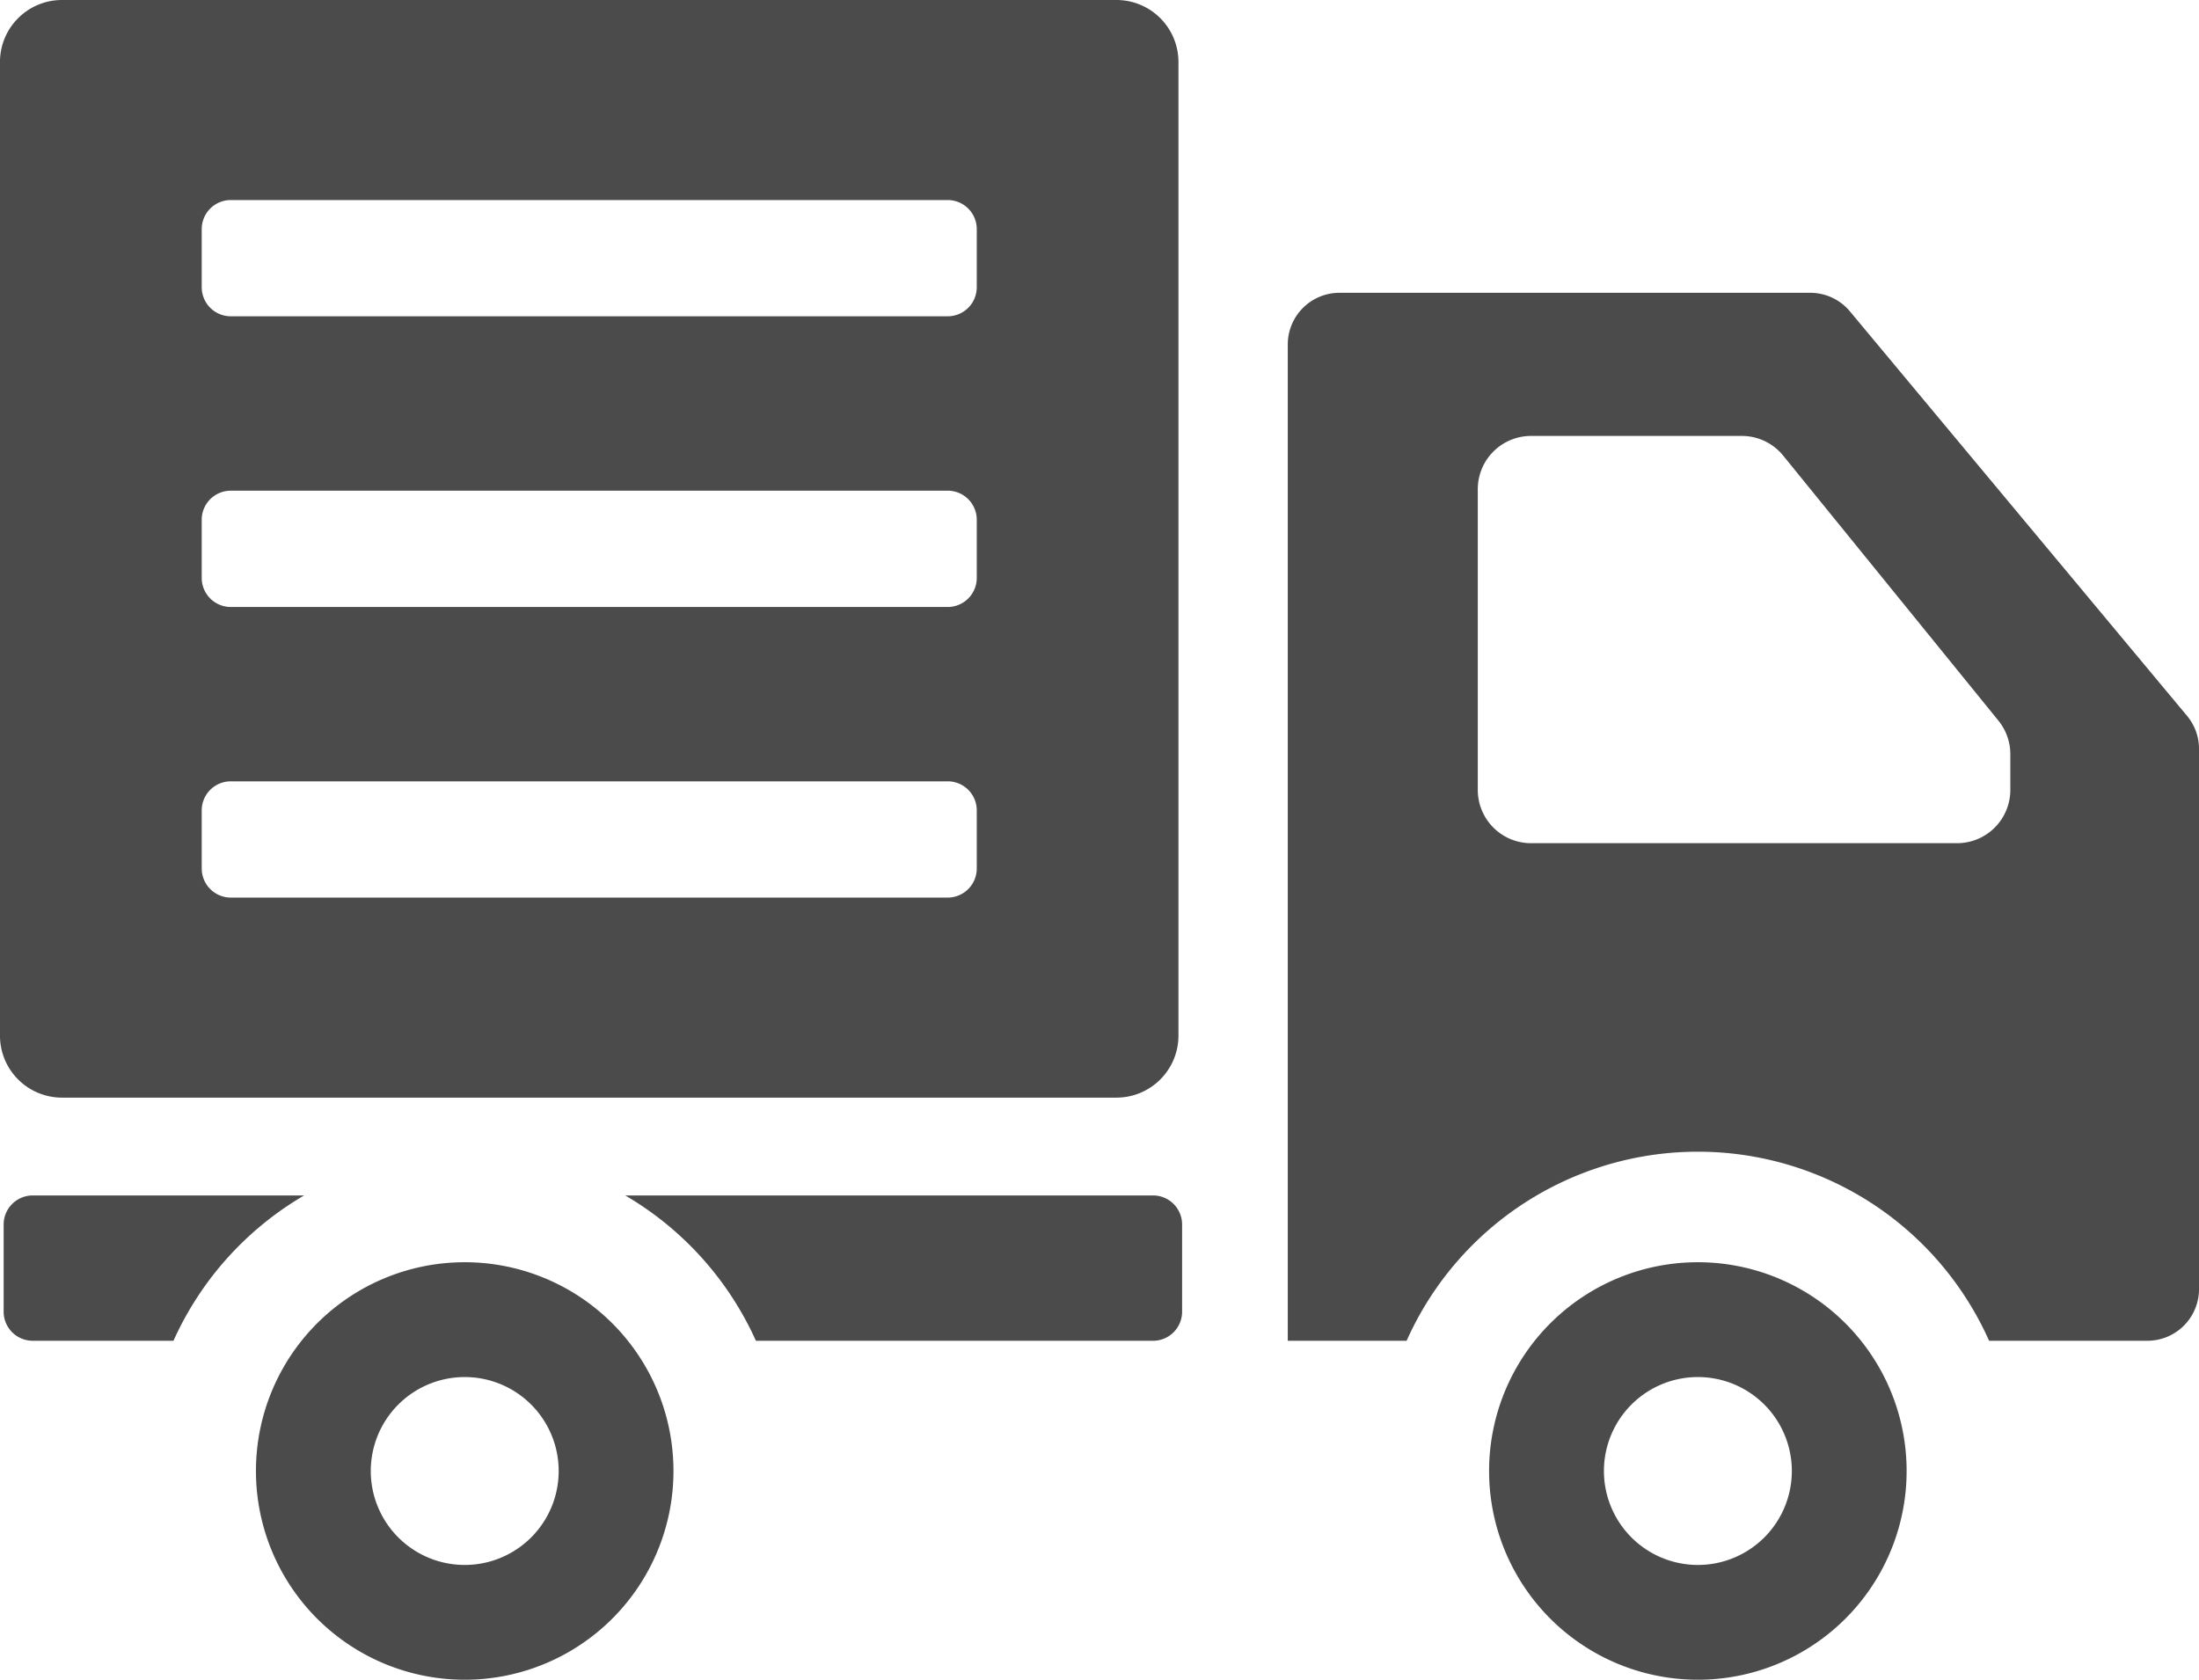 <svg xmlns="http://www.w3.org/2000/svg" width="230.495" height="176.071" viewBox="0 0 230.495 176.071"><g transform="translate(-4249.637 -2866)"><g transform="translate(4249.637 2866)"><path d="M89.959,354.34a21.882,21.882,0,1,1-21.883,21.879A21.885,21.885,0,0,1,89.959,354.34Zm0,31.732a9.848,9.848,0,1,0-9.846-9.853A9.85,9.85,0,0,0,89.959,386.072Z" transform="translate(88.008 -222.033)" fill="#4b4b4b"/><path d="M377.082,354.34A21.882,21.882,0,1,1,355.2,376.219,21.882,21.882,0,0,1,377.082,354.34Zm0,31.732a9.848,9.848,0,1,0-9.846-9.853A9.849,9.849,0,0,0,377.082,386.072Z" transform="translate(-328.372 -222.033)" fill="#4b4b4b"/><path d="M5.419,128.622H54.771a5.4,5.4,0,0,1,4.155,1.95l35.331,42.391a5.388,5.388,0,0,1,1.257,3.466v56.626A5.415,5.415,0,0,1,90.1,238.47H73.511a33.42,33.42,0,0,0-61.054,0H0V134.038A5.419,5.419,0,0,1,5.419,128.622Zm70.317,48.363a5.572,5.572,0,0,0-1.25-3.52L51.931,145.691a5.586,5.586,0,0,0-4.337-2.066H25.5a5.586,5.586,0,0,0-5.584,5.587V180.73a5.585,5.585,0,0,0,5.584,5.584H70.153a5.584,5.584,0,0,0,5.584-5.584v-3.745Z" transform="translate(134.982 -97.93)" fill="#4b4b4b"/><path d="M292.09,338.792a3.044,3.044,0,0,1,3.045,3.048v9.14a3.043,3.043,0,0,1-3.045,3.045H250.463a33.652,33.652,0,0,0-13.694-15.232Z" transform="translate(-171.23 -213.485)" fill="#4b4b4b"/><path d="M444.239,338.792h28.447a33.622,33.622,0,0,0-13.694,15.232H444.239a3.046,3.046,0,0,1-3.048-3.045v-9.14A3.048,3.048,0,0,1,444.239,338.792Z" transform="translate(-440.809 -213.485)" fill="#4b4b4b"/><path d="M244.115,60.446H354.647a6.5,6.5,0,0,1,6.494,6.5V169a6.5,6.5,0,0,1-6.494,6.5H244.115a6.5,6.5,0,0,1-6.5-6.5V66.943A6.5,6.5,0,0,1,244.115,60.446ZM261.807,93.6h75.143A3.048,3.048,0,0,0,340,90.555V84.463a3.047,3.047,0,0,0-3.048-3.048H261.807a3.046,3.046,0,0,0-3.045,3.048v6.092A3.047,3.047,0,0,0,261.807,93.6Zm75.143,18.281H261.807a3.043,3.043,0,0,0-3.045,3.045v6.1a3.047,3.047,0,0,0,3.045,3.045h75.143A3.048,3.048,0,0,0,340,121.02v-6.1A3.044,3.044,0,0,0,336.949,111.88Zm0,30.465H261.807a3.043,3.043,0,0,0-3.045,3.045v6.092a3.05,3.05,0,0,0,3.045,3.048h75.143A3.051,3.051,0,0,0,340,151.482V145.39A3.044,3.044,0,0,0,336.949,142.345Z" transform="translate(-237.618 -60.446)" fill="#4b4b4b"/></g></g></svg>